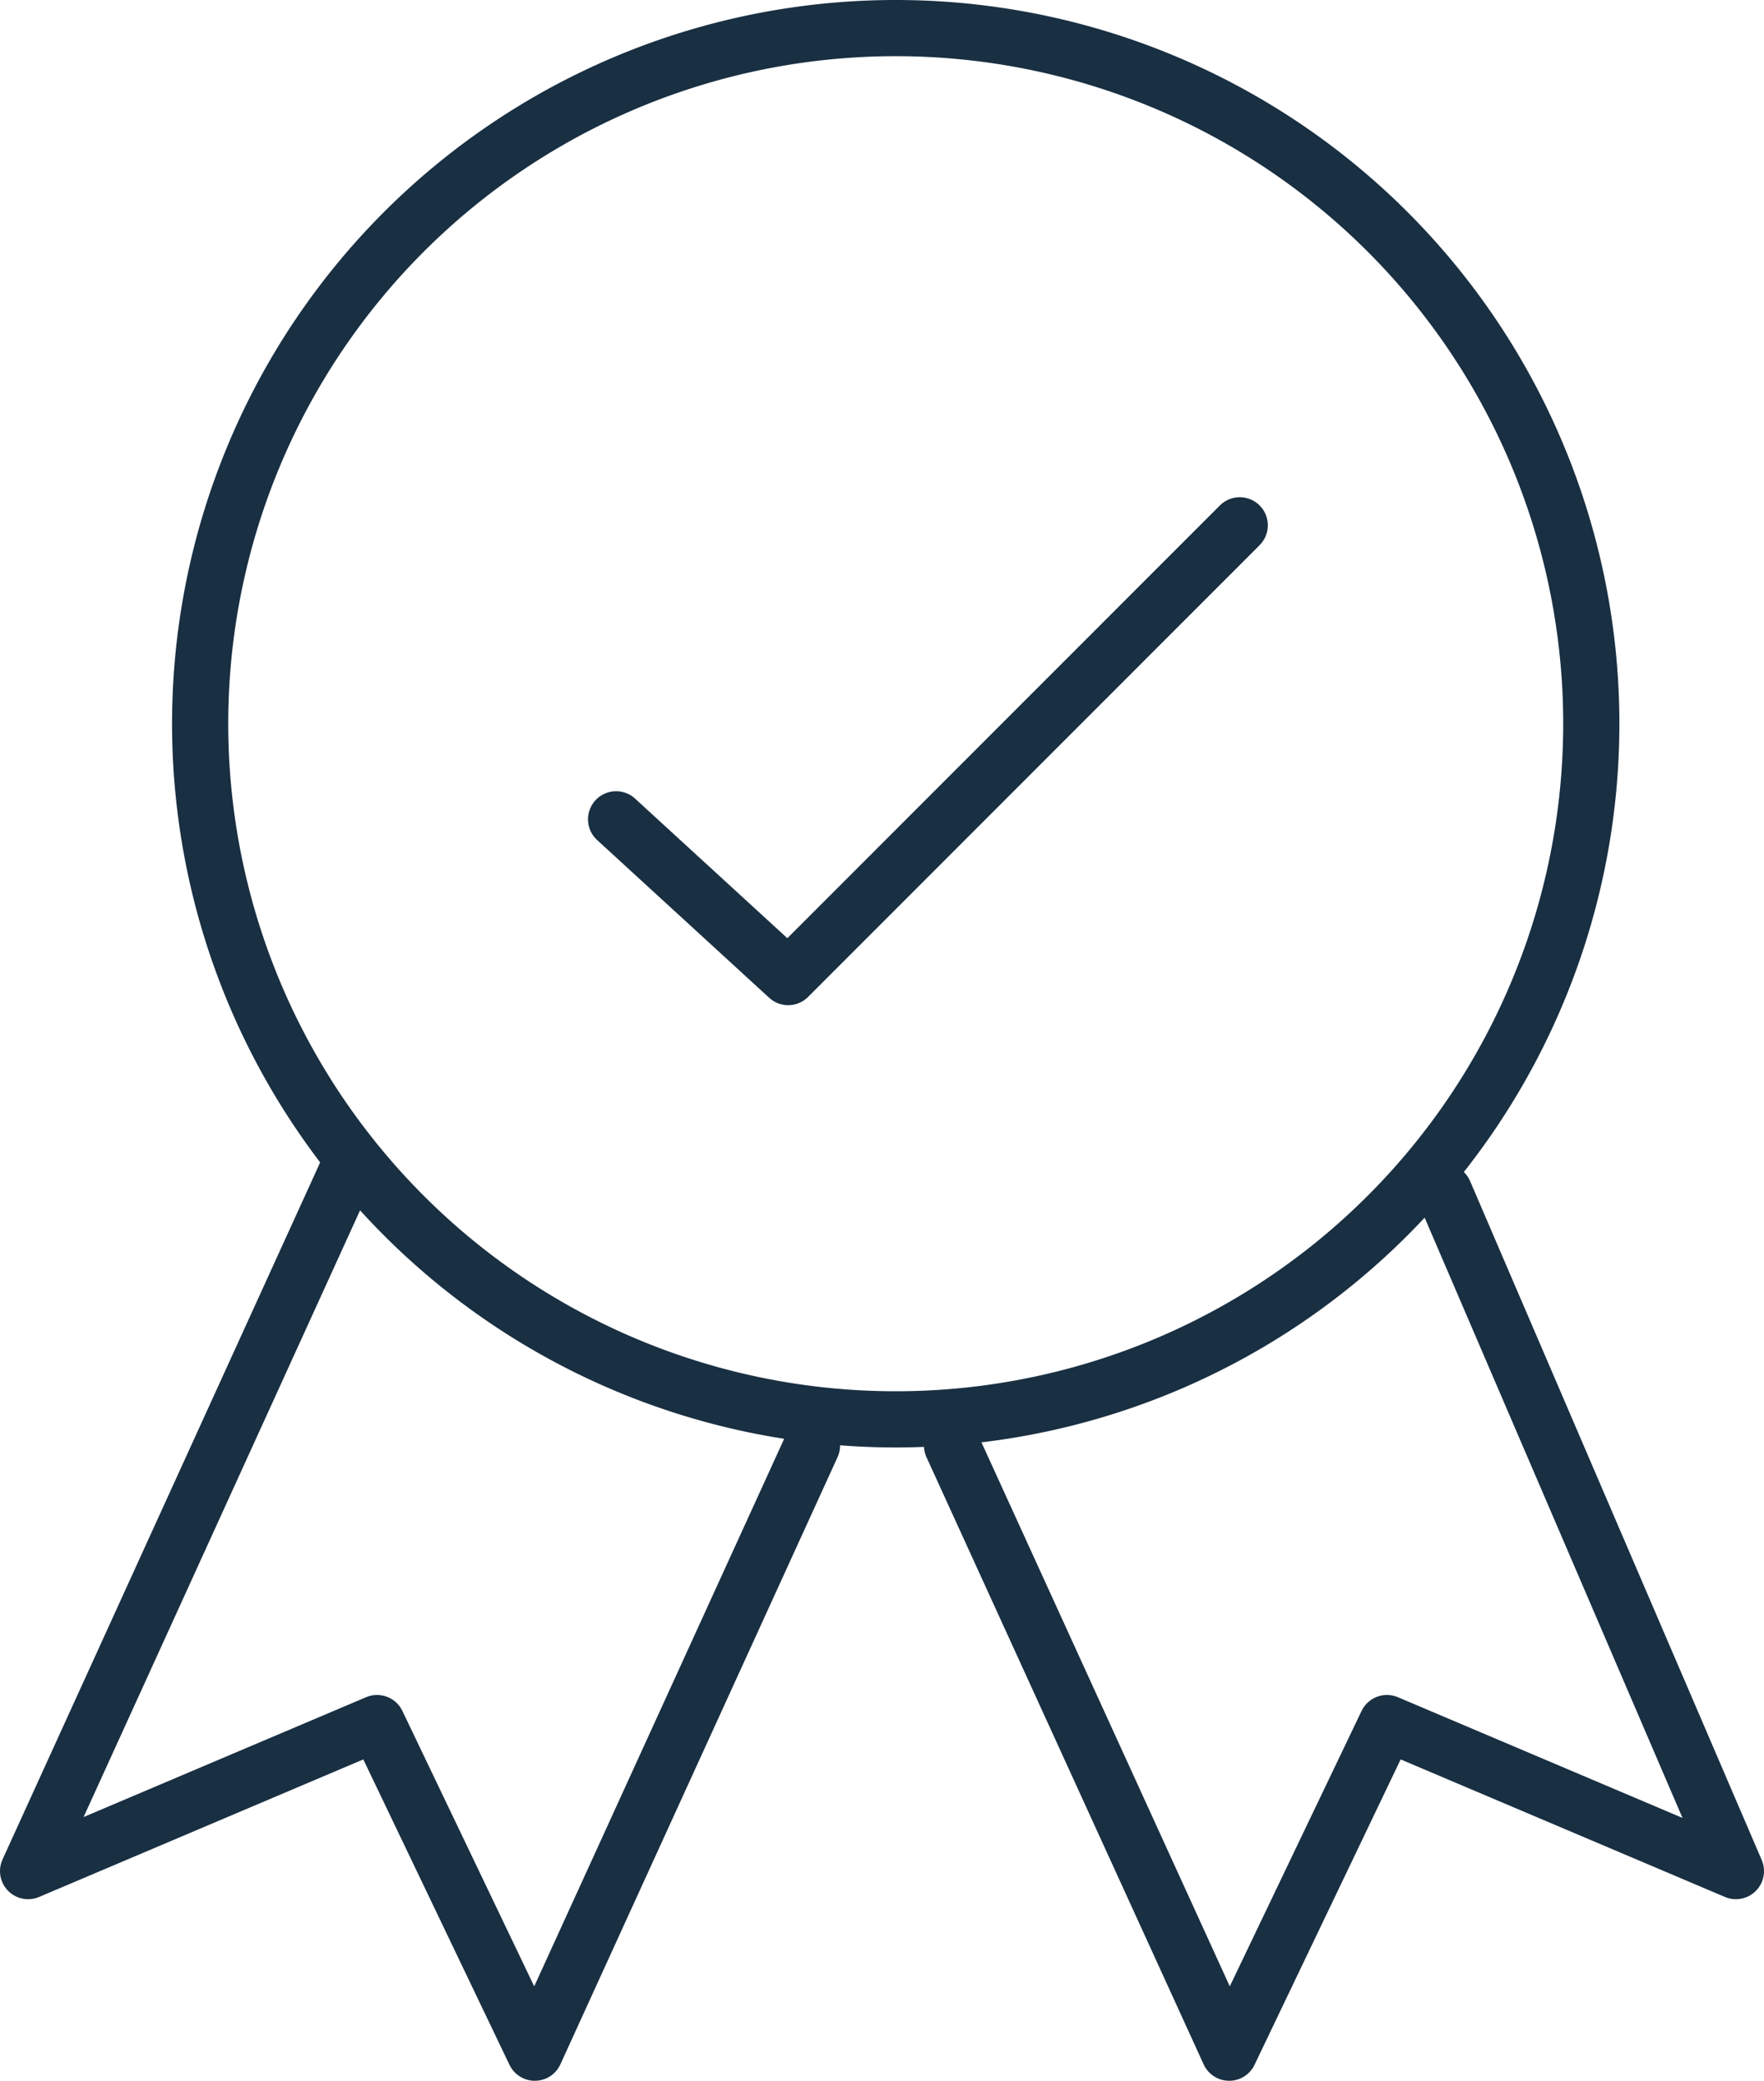 <svg xmlns="http://www.w3.org/2000/svg" xmlns:xlink="http://www.w3.org/1999/xlink" width="47.097" height="55.552" viewBox="0 0 47.097 55.552"><defs><clipPath id="clip-path"><rect id="Rectangle_1" data-name="Rectangle 1" width="47.097" height="55.552" transform="translate(0 0)" fill="none"></rect></clipPath></defs><g id="Group_2" data-name="Group 2" transform="translate(0 0)"><g id="Group_1" data-name="Group 1" clip-path="url(#clip-path)"><path id="Path_1" data-name="Path 1" d="M42.486,19.32A18.571,18.571,0,1,1,23.916.75,18.57,18.57,0,0,1,42.486,19.32Z" fill="none" stroke="#192f42" stroke-linecap="round" stroke-linejoin="round" stroke-width="1.5"></path><path id="Path_2" data-name="Path 2" d="M16.449,21.873l4.595,4.212L33.1,14.024" fill="none" stroke="#192f42" stroke-linecap="round" stroke-linejoin="round" stroke-width="1.5"></path><path id="Path_3" data-name="Path 3" d="M9.406,30.958.75,49.952,10.067,46,14.279,54.8l7.4-16.209" fill="none" stroke="#192f42" stroke-linecap="round" stroke-linejoin="round" stroke-width="1.5"></path><path id="Path_4" data-name="Path 4" d="M38.561,31.828l7.786,18.124L37.029,46,32.818,54.8l-7.4-16.21" fill="none" stroke="#192f42" stroke-linecap="round" stroke-linejoin="round" stroke-width="1.5"></path></g></g></svg>